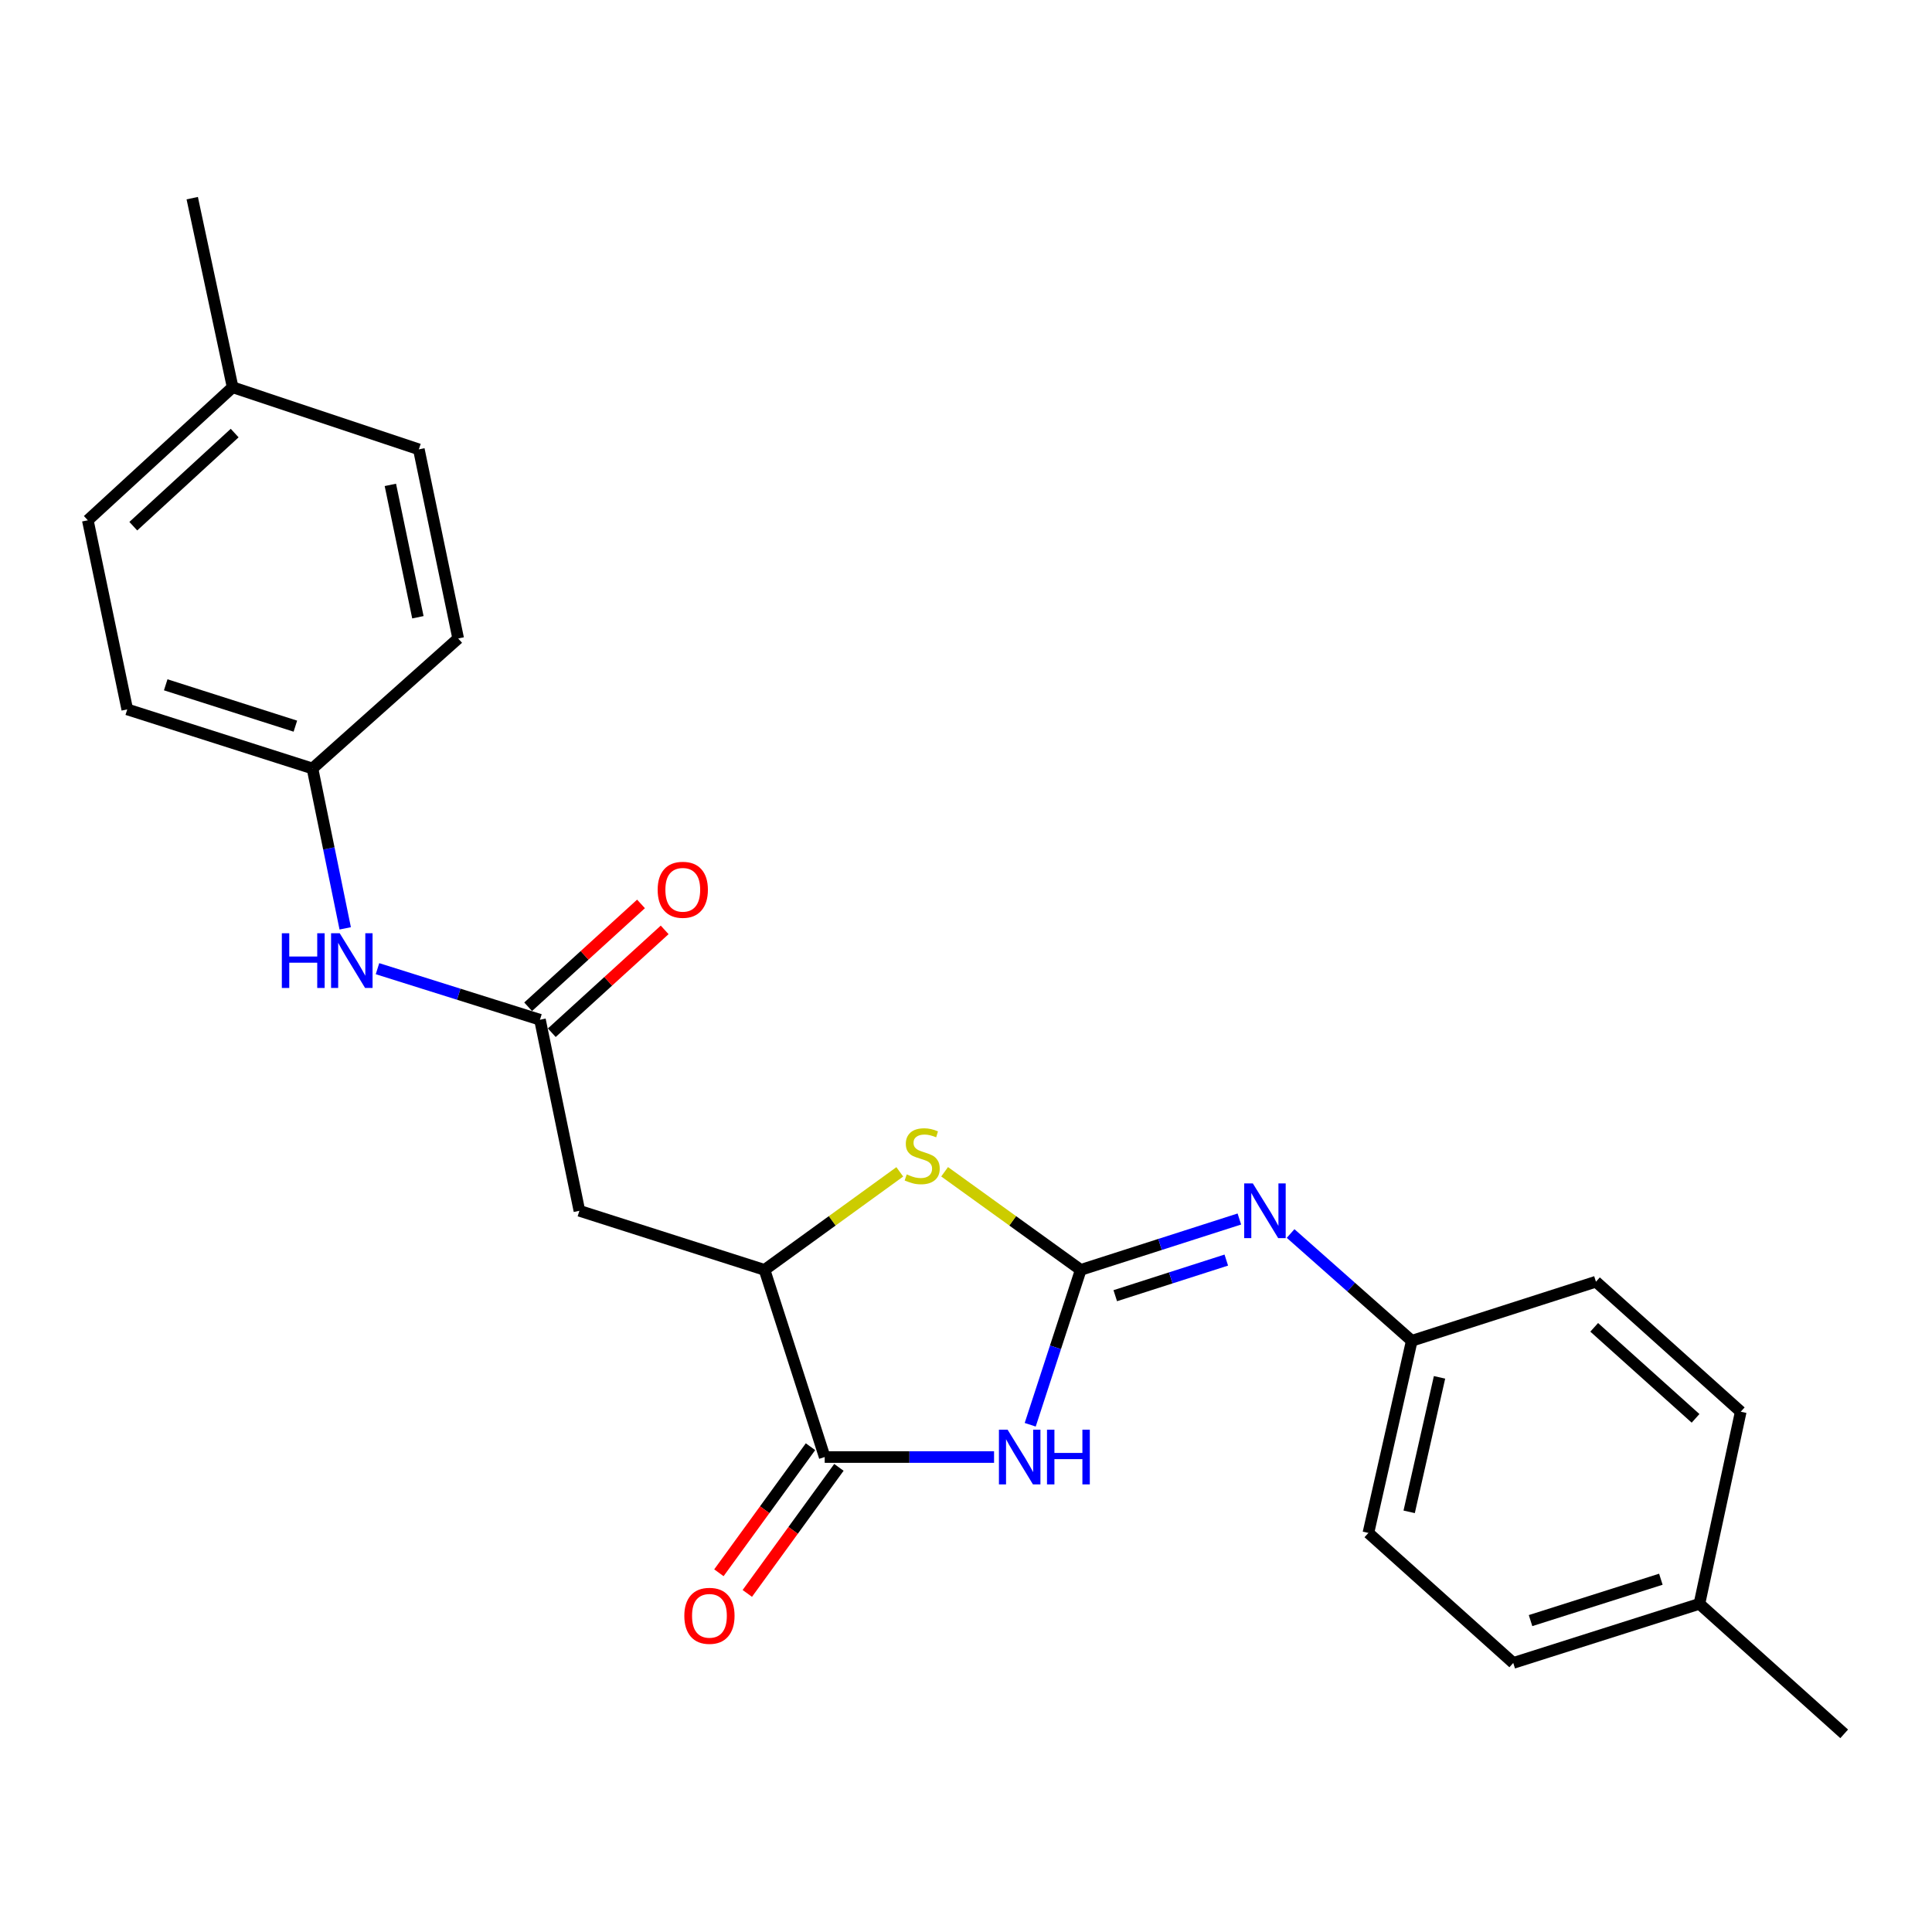 <?xml version='1.0' encoding='iso-8859-1'?>
<svg version='1.1' baseProfile='full'
              xmlns='http://www.w3.org/2000/svg'
                      xmlns:rdkit='http://www.rdkit.org/xml'
                      xmlns:xlink='http://www.w3.org/1999/xlink'
                  xml:space='preserve'
width='1000px' height='1000px' viewBox='0 0 1000 1000'>
<!-- END OF HEADER -->
<rect style='opacity:1.0;fill:#FFFFFF;stroke:none' width='1000' height='1000' x='0' y='0'> </rect>
<path class='bond-0' d='M 559.389,657.289 L 546.312,697.37' style='fill:none;fill-rule:evenodd;stroke:#000000;stroke-width:6px;stroke-linecap:butt;stroke-linejoin:miter;stroke-opacity:1' />
<path class='bond-0' d='M 546.312,697.37 L 533.236,737.452' style='fill:none;fill-rule:evenodd;stroke:#0000FF;stroke-width:6px;stroke-linecap:butt;stroke-linejoin:miter;stroke-opacity:1' />
<path class='bond-2' d='M 559.389,657.289 L 524.161,631.899' style='fill:none;fill-rule:evenodd;stroke:#000000;stroke-width:6px;stroke-linecap:butt;stroke-linejoin:miter;stroke-opacity:1' />
<path class='bond-2' d='M 524.161,631.899 L 488.934,606.51' style='fill:none;fill-rule:evenodd;stroke:#CCCC00;stroke-width:6px;stroke-linecap:butt;stroke-linejoin:miter;stroke-opacity:1' />
<path class='bond-5' d='M 559.389,657.289 L 600.44,644.121' style='fill:none;fill-rule:evenodd;stroke:#000000;stroke-width:6px;stroke-linecap:butt;stroke-linejoin:miter;stroke-opacity:1' />
<path class='bond-5' d='M 600.44,644.121 L 641.49,630.954' style='fill:none;fill-rule:evenodd;stroke:#0000FF;stroke-width:6px;stroke-linecap:butt;stroke-linejoin:miter;stroke-opacity:1' />
<path class='bond-5' d='M 577.257,670.65 L 605.992,661.433' style='fill:none;fill-rule:evenodd;stroke:#000000;stroke-width:6px;stroke-linecap:butt;stroke-linejoin:miter;stroke-opacity:1' />
<path class='bond-5' d='M 605.992,661.433 L 634.728,652.216' style='fill:none;fill-rule:evenodd;stroke:#0000FF;stroke-width:6px;stroke-linecap:butt;stroke-linejoin:miter;stroke-opacity:1' />
<path class='bond-1' d='M 514.522,754.159 L 470.694,754.159' style='fill:none;fill-rule:evenodd;stroke:#0000FF;stroke-width:6px;stroke-linecap:butt;stroke-linejoin:miter;stroke-opacity:1' />
<path class='bond-1' d='M 470.694,754.159 L 426.865,754.159' style='fill:none;fill-rule:evenodd;stroke:#000000;stroke-width:6px;stroke-linecap:butt;stroke-linejoin:miter;stroke-opacity:1' />
<path class='bond-8' d='M 419.511,748.816 L 395.805,781.439' style='fill:none;fill-rule:evenodd;stroke:#000000;stroke-width:6px;stroke-linecap:butt;stroke-linejoin:miter;stroke-opacity:1' />
<path class='bond-8' d='M 395.805,781.439 L 372.1,814.062' style='fill:none;fill-rule:evenodd;stroke:#FF0000;stroke-width:6px;stroke-linecap:butt;stroke-linejoin:miter;stroke-opacity:1' />
<path class='bond-8' d='M 434.219,759.503 L 410.513,792.126' style='fill:none;fill-rule:evenodd;stroke:#000000;stroke-width:6px;stroke-linecap:butt;stroke-linejoin:miter;stroke-opacity:1' />
<path class='bond-8' d='M 410.513,792.126 L 386.807,824.749' style='fill:none;fill-rule:evenodd;stroke:#FF0000;stroke-width:6px;stroke-linecap:butt;stroke-linejoin:miter;stroke-opacity:1' />
<path class='bond-24' d='M 426.865,754.159 L 395.726,657.289' style='fill:none;fill-rule:evenodd;stroke:#000000;stroke-width:6px;stroke-linecap:butt;stroke-linejoin:miter;stroke-opacity:1' />
<path class='bond-3' d='M 465.726,606.551 L 430.726,631.92' style='fill:none;fill-rule:evenodd;stroke:#CCCC00;stroke-width:6px;stroke-linecap:butt;stroke-linejoin:miter;stroke-opacity:1' />
<path class='bond-3' d='M 430.726,631.92 L 395.726,657.289' style='fill:none;fill-rule:evenodd;stroke:#000000;stroke-width:6px;stroke-linecap:butt;stroke-linejoin:miter;stroke-opacity:1' />
<path class='bond-4' d='M 395.726,657.289 L 299.897,626.706' style='fill:none;fill-rule:evenodd;stroke:#000000;stroke-width:6px;stroke-linecap:butt;stroke-linejoin:miter;stroke-opacity:1' />
<path class='bond-6' d='M 299.897,626.706 L 279.484,527.816' style='fill:none;fill-rule:evenodd;stroke:#000000;stroke-width:6px;stroke-linecap:butt;stroke-linejoin:miter;stroke-opacity:1' />
<path class='bond-10' d='M 668.011,638.462 L 699.369,666.228' style='fill:none;fill-rule:evenodd;stroke:#0000FF;stroke-width:6px;stroke-linecap:butt;stroke-linejoin:miter;stroke-opacity:1' />
<path class='bond-10' d='M 699.369,666.228 L 730.727,693.993' style='fill:none;fill-rule:evenodd;stroke:#000000;stroke-width:6px;stroke-linecap:butt;stroke-linejoin:miter;stroke-opacity:1' />
<path class='bond-7' d='M 279.484,527.816 L 237.438,514.603' style='fill:none;fill-rule:evenodd;stroke:#000000;stroke-width:6px;stroke-linecap:butt;stroke-linejoin:miter;stroke-opacity:1' />
<path class='bond-7' d='M 237.438,514.603 L 195.391,501.389' style='fill:none;fill-rule:evenodd;stroke:#0000FF;stroke-width:6px;stroke-linecap:butt;stroke-linejoin:miter;stroke-opacity:1' />
<path class='bond-9' d='M 285.606,534.535 L 314.817,507.922' style='fill:none;fill-rule:evenodd;stroke:#000000;stroke-width:6px;stroke-linecap:butt;stroke-linejoin:miter;stroke-opacity:1' />
<path class='bond-9' d='M 314.817,507.922 L 344.029,481.309' style='fill:none;fill-rule:evenodd;stroke:#FF0000;stroke-width:6px;stroke-linecap:butt;stroke-linejoin:miter;stroke-opacity:1' />
<path class='bond-9' d='M 273.362,521.096 L 302.574,494.483' style='fill:none;fill-rule:evenodd;stroke:#000000;stroke-width:6px;stroke-linecap:butt;stroke-linejoin:miter;stroke-opacity:1' />
<path class='bond-9' d='M 302.574,494.483 L 331.785,467.87' style='fill:none;fill-rule:evenodd;stroke:#FF0000;stroke-width:6px;stroke-linecap:butt;stroke-linejoin:miter;stroke-opacity:1' />
<path class='bond-11' d='M 178.68,480.515 L 170.209,439.141' style='fill:none;fill-rule:evenodd;stroke:#0000FF;stroke-width:6px;stroke-linecap:butt;stroke-linejoin:miter;stroke-opacity:1' />
<path class='bond-11' d='M 170.209,439.141 L 161.737,397.767' style='fill:none;fill-rule:evenodd;stroke:#000000;stroke-width:6px;stroke-linecap:butt;stroke-linejoin:miter;stroke-opacity:1' />
<path class='bond-14' d='M 730.727,693.993 L 826.062,663.41' style='fill:none;fill-rule:evenodd;stroke:#000000;stroke-width:6px;stroke-linecap:butt;stroke-linejoin:miter;stroke-opacity:1' />
<path class='bond-15' d='M 730.727,693.993 L 708.285,793.439' style='fill:none;fill-rule:evenodd;stroke:#000000;stroke-width:6px;stroke-linecap:butt;stroke-linejoin:miter;stroke-opacity:1' />
<path class='bond-15' d='M 745.095,712.912 L 729.385,782.524' style='fill:none;fill-rule:evenodd;stroke:#000000;stroke-width:6px;stroke-linecap:butt;stroke-linejoin:miter;stroke-opacity:1' />
<path class='bond-16' d='M 161.737,397.767 L 237.155,330.47' style='fill:none;fill-rule:evenodd;stroke:#000000;stroke-width:6px;stroke-linecap:butt;stroke-linejoin:miter;stroke-opacity:1' />
<path class='bond-17' d='M 161.737,397.767 L 65.867,367.184' style='fill:none;fill-rule:evenodd;stroke:#000000;stroke-width:6px;stroke-linecap:butt;stroke-linejoin:miter;stroke-opacity:1' />
<path class='bond-17' d='M 152.882,375.859 L 85.773,354.451' style='fill:none;fill-rule:evenodd;stroke:#000000;stroke-width:6px;stroke-linecap:butt;stroke-linejoin:miter;stroke-opacity:1' />
<path class='bond-12' d='M 879.613,830.142 L 783.258,860.736' style='fill:none;fill-rule:evenodd;stroke:#000000;stroke-width:6px;stroke-linecap:butt;stroke-linejoin:miter;stroke-opacity:1' />
<path class='bond-12' d='M 859.658,817.404 L 792.209,838.819' style='fill:none;fill-rule:evenodd;stroke:#000000;stroke-width:6px;stroke-linecap:butt;stroke-linejoin:miter;stroke-opacity:1' />
<path class='bond-22' d='M 879.613,830.142 L 954.545,897.439' style='fill:none;fill-rule:evenodd;stroke:#000000;stroke-width:6px;stroke-linecap:butt;stroke-linejoin:miter;stroke-opacity:1' />
<path class='bond-25' d='M 879.613,830.142 L 901.005,730.707' style='fill:none;fill-rule:evenodd;stroke:#000000;stroke-width:6px;stroke-linecap:butt;stroke-linejoin:miter;stroke-opacity:1' />
<path class='bond-13' d='M 120.407,200.441 L 45.455,269.293' style='fill:none;fill-rule:evenodd;stroke:#000000;stroke-width:6px;stroke-linecap:butt;stroke-linejoin:miter;stroke-opacity:1' />
<path class='bond-13' d='M 121.463,224.157 L 68.996,272.354' style='fill:none;fill-rule:evenodd;stroke:#000000;stroke-width:6px;stroke-linecap:butt;stroke-linejoin:miter;stroke-opacity:1' />
<path class='bond-23' d='M 120.407,200.441 L 99.5,102.561' style='fill:none;fill-rule:evenodd;stroke:#000000;stroke-width:6px;stroke-linecap:butt;stroke-linejoin:miter;stroke-opacity:1' />
<path class='bond-26' d='M 120.407,200.441 L 216.793,232.589' style='fill:none;fill-rule:evenodd;stroke:#000000;stroke-width:6px;stroke-linecap:butt;stroke-linejoin:miter;stroke-opacity:1' />
<path class='bond-21' d='M 826.062,663.41 L 901.005,730.707' style='fill:none;fill-rule:evenodd;stroke:#000000;stroke-width:6px;stroke-linecap:butt;stroke-linejoin:miter;stroke-opacity:1' />
<path class='bond-21' d='M 825.157,687.031 L 877.617,734.139' style='fill:none;fill-rule:evenodd;stroke:#000000;stroke-width:6px;stroke-linecap:butt;stroke-linejoin:miter;stroke-opacity:1' />
<path class='bond-19' d='M 708.285,793.439 L 783.258,860.736' style='fill:none;fill-rule:evenodd;stroke:#000000;stroke-width:6px;stroke-linecap:butt;stroke-linejoin:miter;stroke-opacity:1' />
<path class='bond-18' d='M 237.155,330.47 L 216.793,232.589' style='fill:none;fill-rule:evenodd;stroke:#000000;stroke-width:6px;stroke-linecap:butt;stroke-linejoin:miter;stroke-opacity:1' />
<path class='bond-18' d='M 216.301,319.49 L 202.048,250.974' style='fill:none;fill-rule:evenodd;stroke:#000000;stroke-width:6px;stroke-linecap:butt;stroke-linejoin:miter;stroke-opacity:1' />
<path class='bond-20' d='M 65.867,367.184 L 45.455,269.293' style='fill:none;fill-rule:evenodd;stroke:#000000;stroke-width:6px;stroke-linecap:butt;stroke-linejoin:miter;stroke-opacity:1' />
<path  class='atom-1' d='M 521.525 739.999
L 530.805 754.999
Q 531.725 756.479, 533.205 759.159
Q 534.685 761.839, 534.765 761.999
L 534.765 739.999
L 538.525 739.999
L 538.525 768.319
L 534.645 768.319
L 524.685 751.919
Q 523.525 749.999, 522.285 747.799
Q 521.085 745.599, 520.725 744.919
L 520.725 768.319
L 517.045 768.319
L 517.045 739.999
L 521.525 739.999
' fill='#0000FF'/>
<path  class='atom-1' d='M 541.925 739.999
L 545.765 739.999
L 545.765 752.039
L 560.245 752.039
L 560.245 739.999
L 564.085 739.999
L 564.085 768.319
L 560.245 768.319
L 560.245 755.239
L 545.765 755.239
L 545.765 768.319
L 541.925 768.319
L 541.925 739.999
' fill='#0000FF'/>
<path  class='atom-3' d='M 469.325 607.863
Q 469.645 607.983, 470.965 608.543
Q 472.285 609.103, 473.725 609.463
Q 475.205 609.783, 476.645 609.783
Q 479.325 609.783, 480.885 608.503
Q 482.445 607.183, 482.445 604.903
Q 482.445 603.343, 481.645 602.383
Q 480.885 601.423, 479.685 600.903
Q 478.485 600.383, 476.485 599.783
Q 473.965 599.023, 472.445 598.303
Q 470.965 597.583, 469.885 596.063
Q 468.845 594.543, 468.845 591.983
Q 468.845 588.423, 471.245 586.223
Q 473.685 584.023, 478.485 584.023
Q 481.765 584.023, 485.485 585.583
L 484.565 588.663
Q 481.165 587.263, 478.605 587.263
Q 475.845 587.263, 474.325 588.423
Q 472.805 589.543, 472.845 591.503
Q 472.845 593.023, 473.605 593.943
Q 474.405 594.863, 475.525 595.383
Q 476.685 595.903, 478.605 596.503
Q 481.165 597.303, 482.685 598.103
Q 484.205 598.903, 485.285 600.543
Q 486.405 602.143, 486.405 604.903
Q 486.405 608.823, 483.765 610.943
Q 481.165 613.023, 476.805 613.023
Q 474.285 613.023, 472.365 612.463
Q 470.485 611.943, 468.245 611.023
L 469.325 607.863
' fill='#CCCC00'/>
<path  class='atom-6' d='M 648.474 612.546
L 657.754 627.546
Q 658.674 629.026, 660.154 631.706
Q 661.634 634.386, 661.714 634.546
L 661.714 612.546
L 665.474 612.546
L 665.474 640.866
L 661.594 640.866
L 651.634 624.466
Q 650.474 622.546, 649.234 620.346
Q 648.034 618.146, 647.674 617.466
L 647.674 640.866
L 643.994 640.866
L 643.994 612.546
L 648.474 612.546
' fill='#0000FF'/>
<path  class='atom-8' d='M 145.879 483.052
L 149.719 483.052
L 149.719 495.092
L 164.199 495.092
L 164.199 483.052
L 168.039 483.052
L 168.039 511.372
L 164.199 511.372
L 164.199 498.292
L 149.719 498.292
L 149.719 511.372
L 145.879 511.372
L 145.879 483.052
' fill='#0000FF'/>
<path  class='atom-8' d='M 175.839 483.052
L 185.119 498.052
Q 186.039 499.532, 187.519 502.212
Q 188.999 504.892, 189.079 505.052
L 189.079 483.052
L 192.839 483.052
L 192.839 511.372
L 188.959 511.372
L 178.999 494.972
Q 177.839 493.052, 176.599 490.852
Q 175.399 488.652, 175.039 487.972
L 175.039 511.372
L 171.359 511.372
L 171.359 483.052
L 175.839 483.052
' fill='#0000FF'/>
<path  class='atom-9' d='M 354.204 836.343
Q 354.204 829.543, 357.564 825.743
Q 360.924 821.943, 367.204 821.943
Q 373.484 821.943, 376.844 825.743
Q 380.204 829.543, 380.204 836.343
Q 380.204 843.223, 376.804 847.143
Q 373.404 851.023, 367.204 851.023
Q 360.964 851.023, 357.564 847.143
Q 354.204 843.263, 354.204 836.343
M 367.204 847.823
Q 371.524 847.823, 373.844 844.943
Q 376.204 842.023, 376.204 836.343
Q 376.204 830.783, 373.844 827.983
Q 371.524 825.143, 367.204 825.143
Q 362.884 825.143, 360.524 827.943
Q 358.204 830.743, 358.204 836.343
Q 358.204 842.063, 360.524 844.943
Q 362.884 847.823, 367.204 847.823
' fill='#FF0000'/>
<path  class='atom-10' d='M 340.407 460.548
Q 340.407 453.748, 343.767 449.948
Q 347.127 446.148, 353.407 446.148
Q 359.687 446.148, 363.047 449.948
Q 366.407 453.748, 366.407 460.548
Q 366.407 467.428, 363.007 471.348
Q 359.607 475.228, 353.407 475.228
Q 347.167 475.228, 343.767 471.348
Q 340.407 467.468, 340.407 460.548
M 353.407 472.028
Q 357.727 472.028, 360.047 469.148
Q 362.407 466.228, 362.407 460.548
Q 362.407 454.988, 360.047 452.188
Q 357.727 449.348, 353.407 449.348
Q 349.087 449.348, 346.727 452.148
Q 344.407 454.948, 344.407 460.548
Q 344.407 466.268, 346.727 469.148
Q 349.087 472.028, 353.407 472.028
' fill='#FF0000'/>
</svg>
